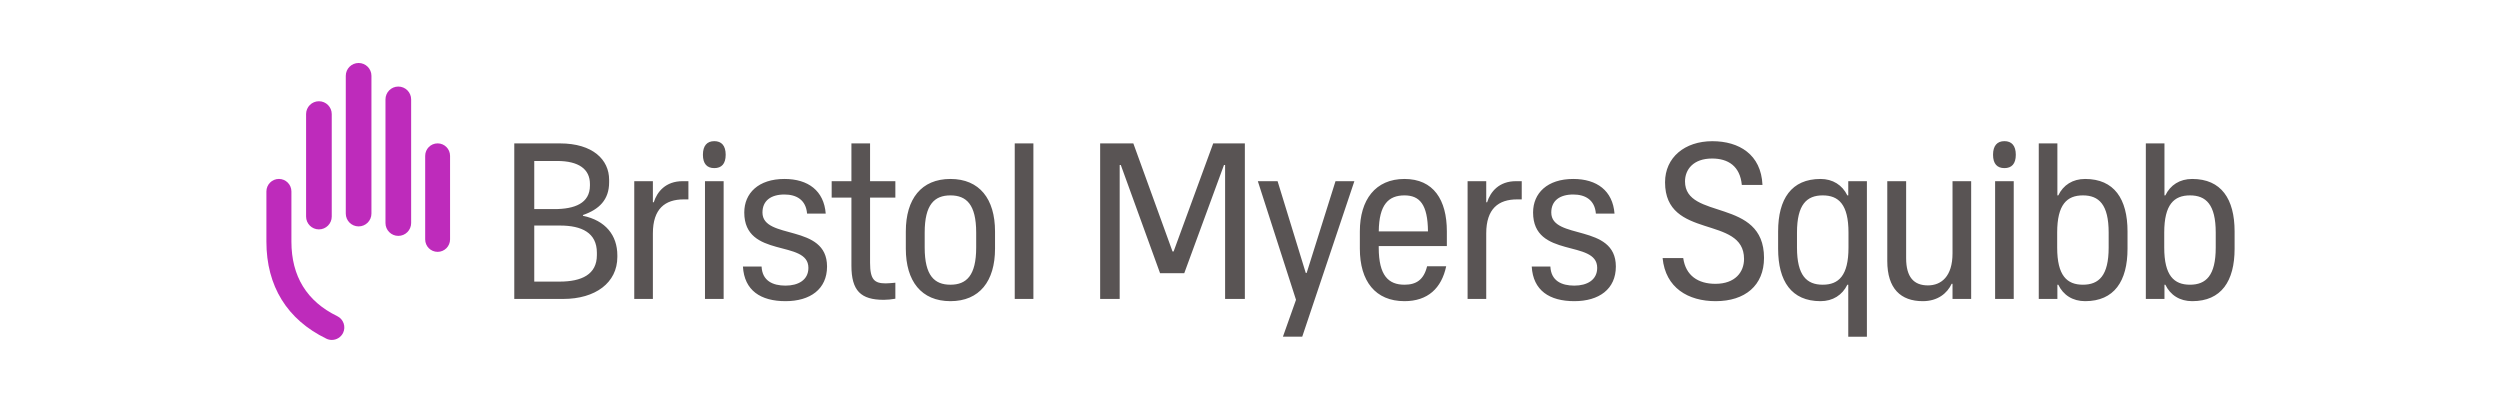 <?xml version="1.0" encoding="utf-8"?>
<svg xmlns="http://www.w3.org/2000/svg" xmlns:xlink="http://www.w3.org/1999/xlink" width="820" zoomAndPan="magnify" viewBox="0 0 615 99" height="132" preserveAspectRatio="xMidYMid meet" version="1.0">
  <path fill="#be2bbb" fill-opacity="1" fill-rule="nonzero" d="M 84.398 81.891 C 83.887 82.945 82.801 83.625 81.629 83.625 C 81.16 83.625 80.711 83.523 80.289 83.316 C 70.637 78.633 65.535 70.379 65.535 59.445 L 65.535 47.098 C 65.535 45.398 66.918 44.016 68.613 44.016 C 70.309 44.016 71.688 45.398 71.688 47.098 L 71.688 59.445 C 71.688 67.973 75.484 74.141 82.973 77.777 C 84.496 78.52 85.137 80.363 84.398 81.891 Z M 75.297 53.27 C 75.297 55.016 76.711 56.43 78.453 56.43 C 80.195 56.43 81.609 55.016 81.609 53.27 L 81.609 28.066 C 81.609 26.32 80.195 24.906 78.453 24.906 C 76.711 24.906 75.297 26.32 75.297 28.066 Z M 85.062 52.535 C 85.062 54.281 86.477 55.695 88.219 55.695 C 89.961 55.695 91.375 54.281 91.375 52.535 L 91.375 18.652 C 91.375 16.906 89.961 15.496 88.219 15.496 C 86.477 15.496 85.062 16.906 85.062 18.652 Z M 94.828 54.867 C 94.828 56.613 96.242 58.027 97.984 58.027 C 99.727 58.027 101.141 56.613 101.141 54.867 L 101.141 24.453 C 101.141 22.707 99.727 21.293 97.984 21.293 C 96.242 21.293 94.828 22.707 94.828 24.453 Z M 104.594 58.891 C 104.594 60.586 105.965 61.957 107.656 61.957 C 109.344 61.957 110.715 60.586 110.715 58.891 L 110.715 38.336 C 110.715 36.645 109.344 35.27 107.656 35.27 C 105.965 35.27 104.594 36.645 104.594 38.336 Z M 104.594 58.891"/>
  <path fill="#595454" fill-opacity="1" fill-rule="nonzero" d="M 143.402 53.086 L 143.406 52.898 C 147.379 51.531 149.844 49.137 149.844 44.867 L 149.844 44.215 C 149.844 39.312 145.863 35.277 137.742 35.277 L 126.512 35.277 L 126.512 73.539 L 138.559 73.539 C 146.449 73.539 151.867 69.566 151.867 63.207 L 151.867 62.828 C 151.867 57.867 148.949 54.234 143.402 53.086 Z M 131.426 39.598 L 137.039 39.598 C 142.395 39.598 145.125 41.625 145.125 45.262 L 145.125 45.645 C 145.125 50.031 141.336 51.438 136.355 51.438 L 131.426 51.438 Z M 146.832 62.77 C 146.832 67.504 143.105 69.273 137.672 69.273 L 131.426 69.273 L 131.426 55.484 L 137.758 55.484 C 143.109 55.484 146.832 57.262 146.832 62.168 Z M 167.926 44.57 L 169.348 44.57 L 169.348 49.051 L 168.199 49.051 C 163.613 49.051 160.609 51.348 160.609 57.414 L 160.609 73.539 L 156.027 73.539 L 156.027 44.57 L 160.609 44.57 L 160.609 49.762 L 160.828 49.762 C 161.648 47.141 163.777 44.57 167.926 44.57 Z M 173.426 44.57 L 178.016 44.57 L 178.016 73.539 L 173.426 73.539 Z M 178.516 38.07 C 178.516 40.309 177.5 41.355 175.719 41.355 C 173.938 41.355 172.918 40.309 172.918 38.07 C 172.918 35.836 173.938 34.723 175.719 34.723 C 177.5 34.723 178.516 35.832 178.516 38.07 Z M 203.453 65.559 C 203.453 71.133 199.305 74.086 193.242 74.086 C 187.129 74.086 183.09 71.461 182.762 65.559 L 187.348 65.559 C 187.512 69.113 190.133 70.262 193.242 70.262 C 196.355 70.262 198.867 68.895 198.867 65.887 C 198.867 58.836 183.09 63.703 183.09 52.277 C 183.09 47.52 186.582 44.023 192.969 44.023 C 198.812 44.023 202.691 46.922 203.129 52.551 L 198.539 52.551 C 198.266 49.16 195.918 47.848 192.969 47.848 C 189.641 47.848 187.566 49.379 187.566 52.277 C 187.566 59.109 203.453 54.898 203.453 65.559 Z M 214.035 44.57 L 220.258 44.57 L 220.258 48.613 L 214.035 48.613 L 214.035 64.629 C 214.035 68.836 215.129 69.711 217.91 69.711 C 218.676 69.711 219.551 69.602 220.258 69.547 L 220.258 73.484 C 219.387 73.648 218.238 73.758 217.422 73.758 C 211.742 73.758 209.449 71.516 209.449 65.336 L 209.449 48.613 L 204.59 48.613 L 204.59 44.57 L 209.449 44.57 L 209.449 35.277 L 214.035 35.277 Z M 233.805 44.023 C 226.652 44.023 222.832 48.941 222.832 56.922 L 222.832 61.188 C 222.832 69.164 226.652 74.086 233.805 74.086 C 240.957 74.086 244.777 69.164 244.777 61.188 L 244.777 56.922 C 244.777 48.941 240.957 44.023 233.805 44.023 Z M 240.141 60.914 C 240.141 67.801 237.738 70.039 233.805 70.039 C 229.875 70.039 227.473 67.801 227.473 60.914 L 227.473 57.195 C 227.473 50.309 229.875 48.066 233.805 48.066 C 237.738 48.066 240.141 50.309 240.141 57.195 Z M 249.625 35.277 L 254.215 35.277 L 254.215 73.539 L 249.625 73.539 Z M 298.449 35.277 L 306.234 35.277 L 306.234 73.539 L 301.375 73.539 L 301.375 40.582 L 301.102 40.582 L 291.328 67.203 L 285.375 67.203 L 275.715 40.582 L 275.441 40.582 L 275.441 73.539 L 270.637 73.539 L 270.637 35.277 L 278.801 35.277 L 288.438 61.855 L 288.711 61.855 Z M 328.535 44.57 L 333.176 44.57 L 320.348 82.828 L 315.598 82.828 L 318.82 73.754 L 309.426 44.57 L 314.285 44.57 L 321.219 67.145 L 321.438 67.145 Z M 345.5 44.023 C 338.348 44.023 334.523 49.16 334.523 56.922 L 334.523 61.188 C 334.523 69.164 338.348 74.086 345.5 74.086 C 351.23 74.086 354.617 70.914 355.762 65.504 L 351.066 65.504 C 350.25 68.84 348.391 70.039 345.5 70.039 C 341.57 70.039 339.168 67.801 339.168 60.914 L 339.168 60.531 L 355.926 60.531 L 355.926 56.922 C 355.926 49.16 352.652 44.023 345.5 44.023 Z M 345.5 48.066 C 349.215 48.066 351.227 50.258 351.281 56.922 L 339.176 56.922 C 339.238 50.258 341.625 48.066 345.5 48.066 Z M 372.93 44.57 L 374.348 44.57 L 374.348 49.051 L 373.203 49.051 C 368.617 49.051 365.613 51.348 365.613 57.414 L 365.613 73.539 L 361.027 73.539 L 361.027 44.57 L 365.613 44.57 L 365.613 49.762 L 365.832 49.762 C 366.652 47.141 368.781 44.57 372.93 44.57 Z M 397.5 65.559 C 397.5 71.133 393.352 74.086 387.289 74.086 C 381.172 74.086 377.137 71.461 376.805 65.559 L 381.391 65.559 C 381.555 69.113 384.18 70.262 387.289 70.262 C 390.398 70.262 392.91 68.895 392.91 65.887 C 392.91 58.836 377.137 63.703 377.137 52.277 C 377.137 47.52 380.629 44.023 387.016 44.023 C 392.855 44.023 396.738 46.922 397.172 52.551 L 392.586 52.551 C 392.312 49.16 389.965 47.848 387.016 47.848 C 383.684 47.848 381.613 49.379 381.613 52.277 C 381.613 59.109 397.5 54.898 397.5 65.559 Z M 433.949 63.426 C 433.949 70.258 429.254 74.086 422.047 74.086 C 415.277 74.086 409.707 70.805 409 63.48 L 414.074 63.48 C 414.676 67.801 417.734 69.82 421.992 69.82 C 426.852 69.82 429.035 66.926 429.035 63.703 C 429.035 52.82 409.602 59.109 409.602 44.844 C 409.602 38.723 414.457 34.734 421.23 34.734 C 427.777 34.734 433.238 37.957 433.57 45.5 L 428.488 45.5 C 428.055 40.855 425.105 38.996 421.176 38.996 C 416.531 38.996 414.512 41.73 414.512 44.625 C 414.512 54.246 433.949 48.559 433.949 63.426 Z M 454.672 48.066 L 454.445 48.066 C 453.207 45.512 450.852 44.023 447.848 44.023 C 440.691 44.023 437.418 48.945 437.418 56.926 L 437.418 61.188 C 437.418 69.168 440.691 74.086 447.848 74.086 C 450.852 74.086 453.211 72.598 454.445 70.043 L 454.672 70.043 L 454.672 82.832 L 459.258 82.832 L 459.258 44.57 L 454.672 44.57 Z M 448.391 70.039 C 444.461 70.039 442.059 67.801 442.059 60.914 L 442.059 57.195 C 442.059 50.309 444.461 48.066 448.391 48.066 C 452.32 48.066 454.727 50.309 454.727 57.195 L 454.727 60.914 C 454.727 67.801 452.32 70.039 448.391 70.039 Z M 480.32 44.57 L 484.906 44.57 L 484.906 73.539 L 480.32 73.539 L 480.32 69.82 L 480.102 69.82 C 479.008 72.172 476.66 74.086 473.004 74.086 C 467.602 74.086 464.27 71.023 464.27 64.191 L 464.27 44.57 L 468.91 44.57 L 468.91 63.535 C 468.91 68.184 470.82 70.207 474.262 70.207 C 477.59 70.207 480.32 67.965 480.32 62.336 Z M 490.797 44.57 L 495.379 44.57 L 495.379 73.539 L 490.797 73.539 Z M 512.941 44.023 C 509.891 44.023 507.562 45.512 506.34 48.066 L 506.117 48.066 L 506.117 35.277 L 501.535 35.277 L 501.535 73.539 L 506.117 73.539 L 506.117 70.043 L 506.34 70.043 C 507.562 72.598 509.891 74.086 512.941 74.086 C 520.094 74.086 523.371 69.168 523.371 61.188 L 523.371 56.926 C 523.371 48.941 520.094 44.023 512.941 44.023 Z M 518.73 60.914 C 518.73 67.801 516.328 70.039 512.398 70.039 C 508.465 70.039 506.066 67.801 506.066 60.914 L 506.066 57.195 C 506.066 50.309 508.465 48.066 512.398 48.066 C 516.328 48.066 518.73 50.309 518.73 57.195 Z M 539.281 44.023 C 536.227 44.023 533.902 45.512 532.676 48.066 L 532.457 48.066 L 532.457 35.277 L 527.875 35.277 L 527.875 73.539 L 532.457 73.539 L 532.457 70.043 L 532.676 70.043 C 533.902 72.598 536.227 74.086 539.281 74.086 C 546.434 74.086 549.711 69.168 549.711 61.188 L 549.711 56.926 C 549.707 48.941 546.434 44.023 539.281 44.023 Z M 545.07 60.914 C 545.07 67.801 542.668 70.039 538.734 70.039 C 534.805 70.039 532.402 67.801 532.402 60.914 L 532.402 57.195 C 532.402 50.309 534.805 48.066 538.734 48.066 C 542.668 48.066 545.07 50.309 545.07 57.195 Z M 495.887 38.07 C 495.887 40.309 494.867 41.355 493.09 41.355 C 491.309 41.355 490.289 40.309 490.289 38.07 C 490.289 35.836 491.309 34.723 493.09 34.723 C 494.867 34.723 495.887 35.832 495.887 38.07 Z M 495.887 38.07"/>
</svg>